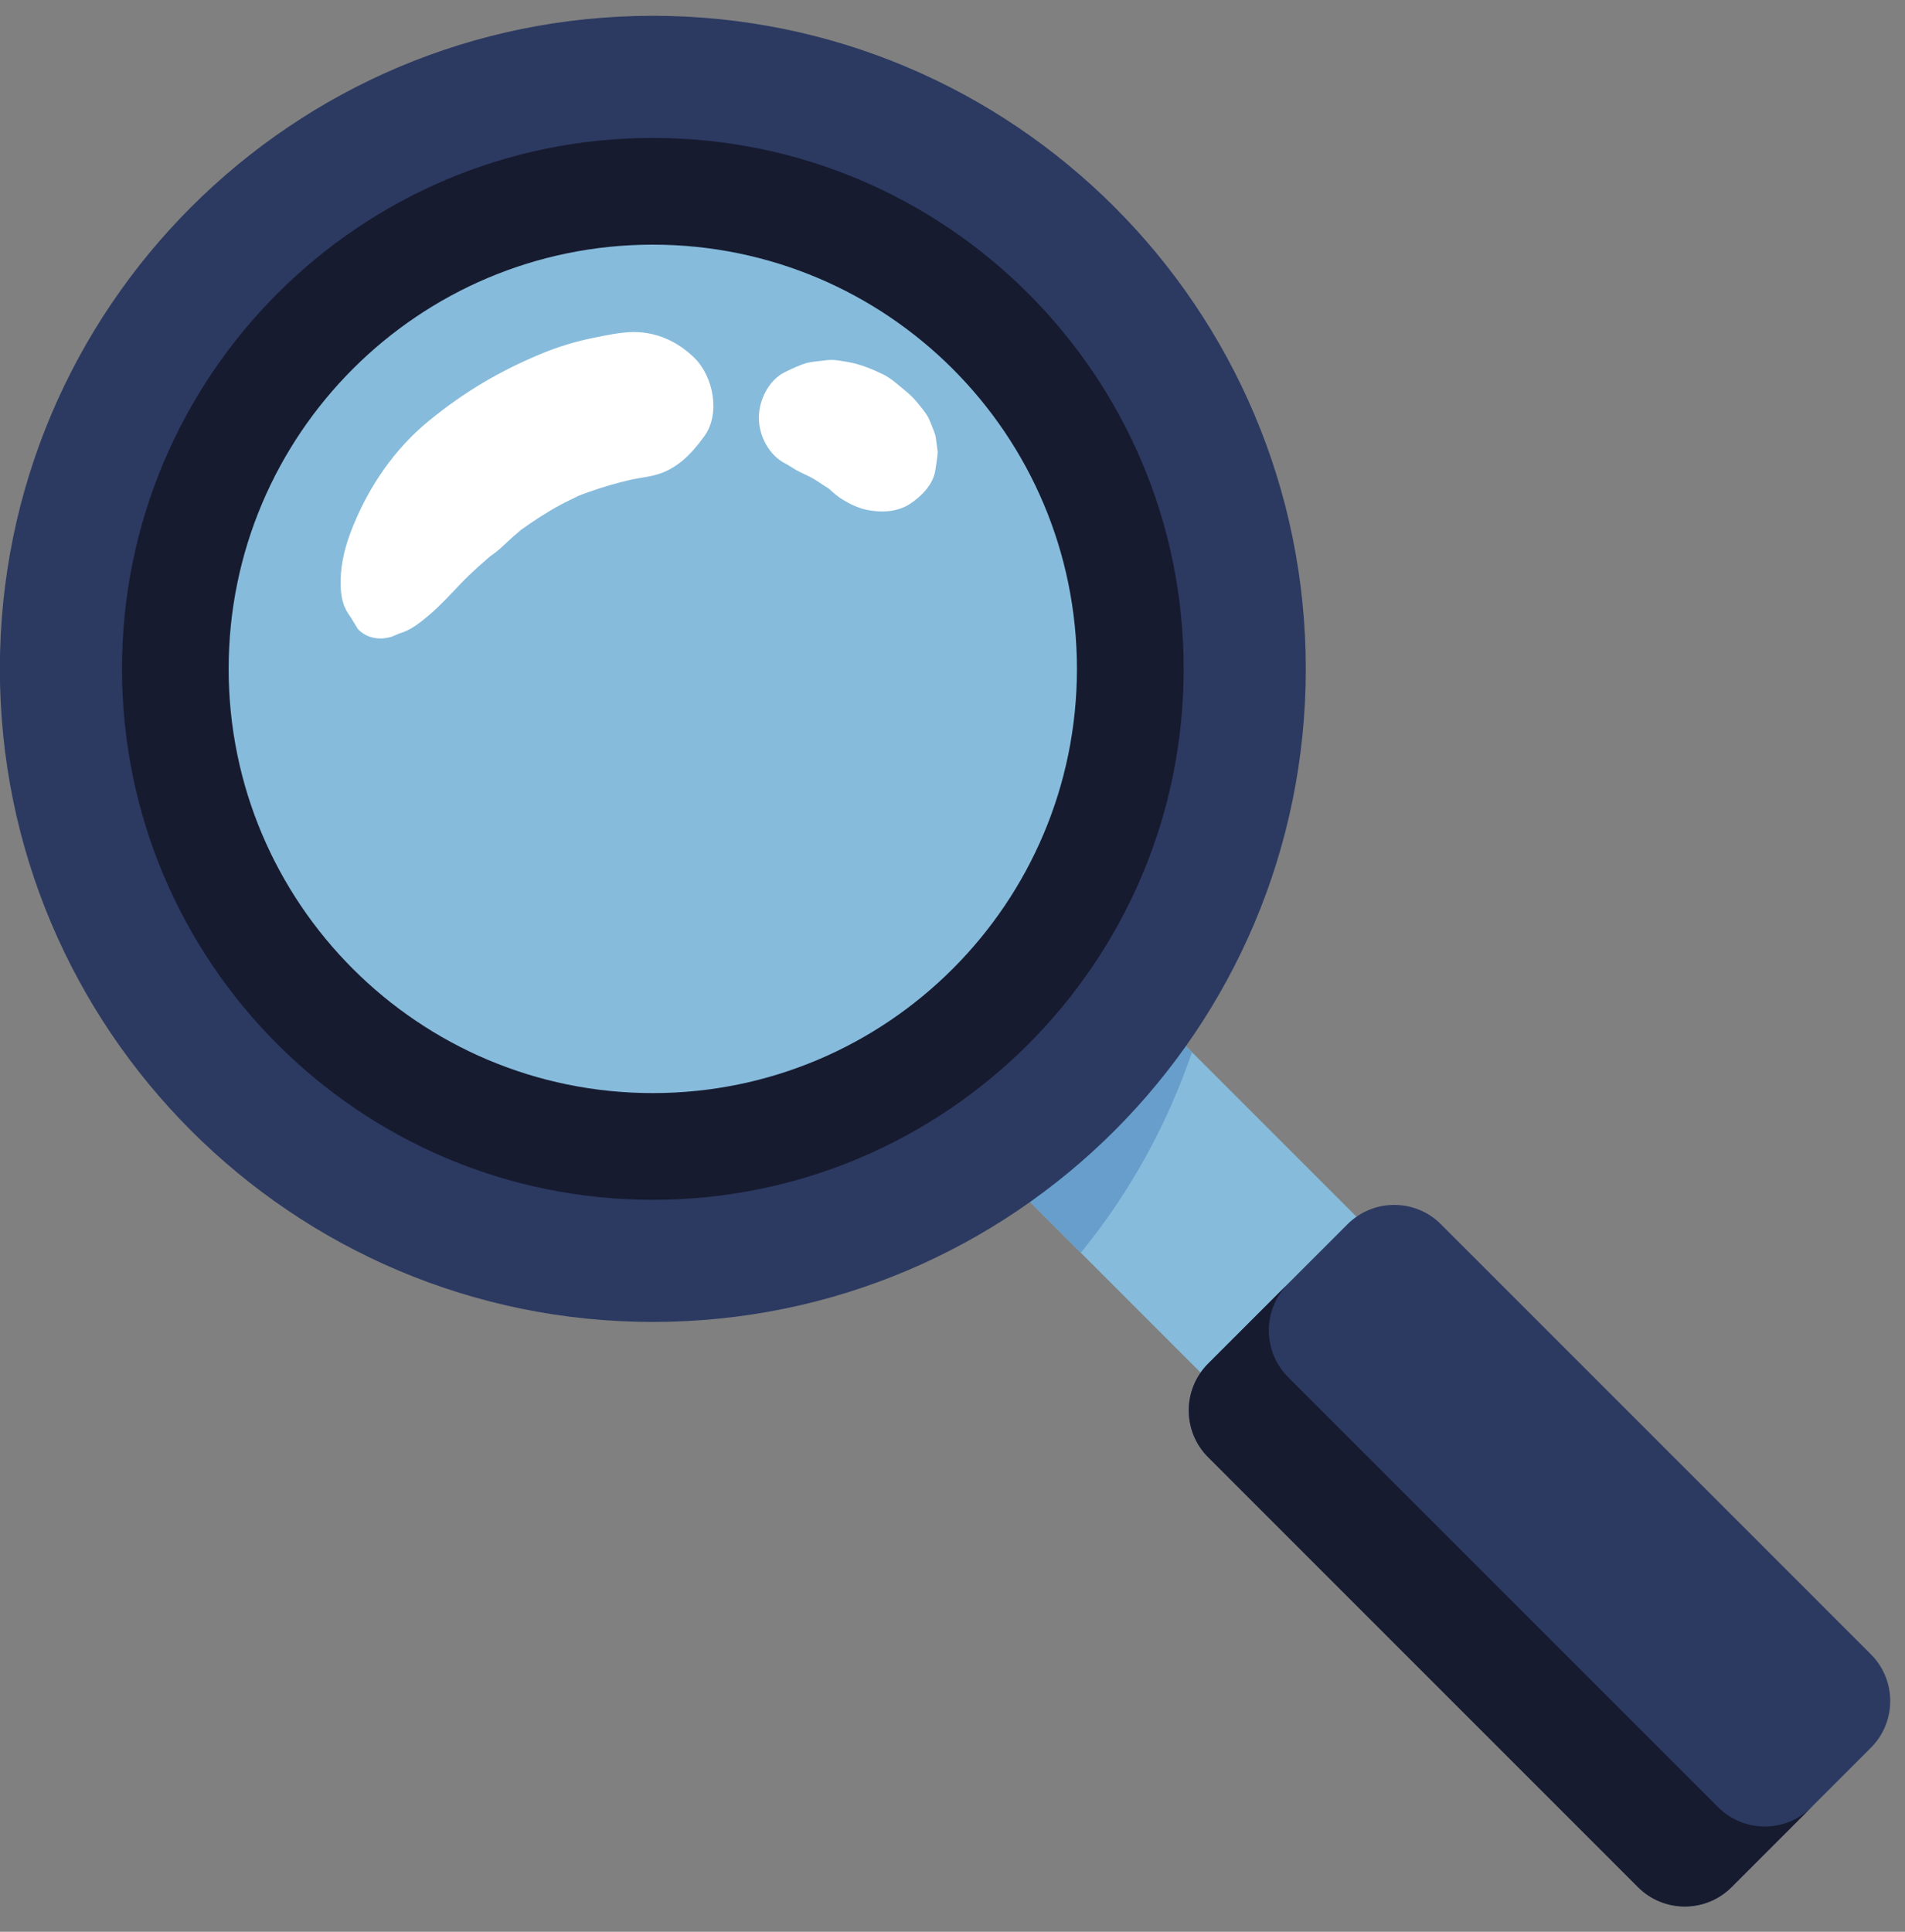<svg width="72" height="73" viewBox="0 0 72 73" fill="none" xmlns="http://www.w3.org/2000/svg">
<rect x="0" y="0" width="72" height="73" fill="#808080" stroke="none"/>
<path d="M34.029 28.739L28.138 34.63L46.335 52.826L52.226 46.935L34.029 28.739Z" fill="#86BBDB"/>
<path d="M45.052 39.763L34.033 28.744L28.141 34.636L40.846 47.341C42.737 45.035 44.123 42.46 45.052 39.763Z" fill="#679ECB"/>
<path d="M70.709 62.512L54.463 46.265C53.487 45.288 51.904 45.288 50.927 46.265L45.662 51.53C44.685 52.506 44.685 54.089 45.662 55.066L61.909 71.312C62.885 72.288 64.467 72.288 65.444 71.312L70.709 66.047C71.686 65.071 71.686 63.488 70.709 62.512Z" fill="#2C3A62"/>
<path d="M64.934 68.289L48.687 52.042C47.712 51.066 47.712 49.484 48.687 48.507L45.663 51.531C44.687 52.506 44.687 54.089 45.663 55.066L61.91 71.313C62.887 72.288 64.469 72.288 65.445 71.313L68.469 68.289C67.493 69.266 65.91 69.264 64.934 68.289Z" fill="#171B30"/>
<path d="M24.674 49.955C38.304 49.955 49.353 38.906 49.353 25.276C49.353 11.646 38.304 0.597 24.674 0.597C11.044 0.597 -0.005 11.646 -0.005 25.276C-0.005 38.906 11.044 49.955 24.674 49.955Z" fill="#2C3A62"/>
<path d="M24.674 45.34C35.755 45.34 44.738 36.357 44.738 25.276C44.738 14.195 35.755 5.212 24.674 5.212C13.593 5.212 4.61 14.195 4.61 25.276C4.61 36.357 13.593 45.34 24.674 45.34Z" fill="#171B30"/>
<path d="M24.672 41.307C33.526 41.307 40.703 34.13 40.703 25.276C40.703 16.422 33.526 9.245 24.672 9.245C15.819 9.245 8.642 16.422 8.642 25.276C8.642 34.13 15.819 41.307 24.672 41.307Z" fill="#86BBDB"/>
<path d="M26.235 13.513C25.609 12.907 24.824 12.544 23.942 12.547C23.462 12.55 22.898 12.672 22.413 12.771C21.753 12.904 21.115 13.098 20.492 13.354C18.898 14.008 17.517 14.827 16.185 15.923C14.918 16.965 13.976 18.339 13.355 19.852C13.069 20.551 12.874 21.249 12.873 22.013C12.873 22.265 12.891 22.521 12.966 22.764C13.024 22.975 13.131 23.159 13.259 23.331C13.375 23.523 13.527 23.775 13.546 23.793C13.771 24.009 14.023 24.112 14.332 24.127C14.486 24.136 14.657 24.103 14.805 24.061L15.109 23.933C15.537 23.808 15.86 23.543 16.212 23.248C16.649 22.879 17.03 22.455 17.426 22.042C17.837 21.613 18.274 21.237 18.726 20.851C18.631 20.927 18.535 21.001 18.44 21.077C18.658 20.938 18.86 20.779 19.044 20.601C19.163 20.493 19.279 20.38 19.4 20.274C19.5 20.185 19.604 20.103 19.703 20.015C20.175 19.68 20.653 19.363 21.162 19.089C21.397 18.961 21.638 18.85 21.878 18.731C22.008 18.682 22.137 18.631 22.268 18.586C22.798 18.401 23.34 18.239 23.889 18.119C24.176 18.057 24.472 18.028 24.756 17.953C25.582 17.739 26.14 17.148 26.62 16.485C27.241 15.628 26.96 14.215 26.235 13.513Z" fill="white"/>
<path d="M35.361 16.486C35.358 16.472 35.354 16.459 35.35 16.444C35.341 16.409 35.328 16.377 35.316 16.343C35.243 16.143 35.121 15.831 35.059 15.729C34.952 15.555 34.804 15.373 34.673 15.215C34.623 15.155 34.572 15.098 34.517 15.041C34.416 14.934 34.306 14.836 34.191 14.744C33.956 14.556 33.675 14.291 33.385 14.151C32.964 13.946 32.509 13.76 32.044 13.679C31.48 13.582 31.449 13.581 30.977 13.643C30.838 13.662 30.658 13.673 30.513 13.712C30.223 13.789 29.936 13.932 29.669 14.061C29.05 14.36 28.681 15.125 28.681 15.785C28.681 16.461 29.054 17.191 29.669 17.51C29.794 17.575 29.91 17.652 30.029 17.726C30.164 17.807 30.304 17.875 30.446 17.938C30.425 17.928 30.404 17.92 30.384 17.912C30.59 18 30.785 18.107 30.97 18.235C31.084 18.314 31.202 18.388 31.32 18.461C31.49 18.615 31.66 18.768 31.866 18.891C32.142 19.056 32.434 19.197 32.751 19.264C33.282 19.378 33.903 19.357 34.377 19.052C34.809 18.773 35.264 18.321 35.347 17.79C35.384 17.556 35.427 17.315 35.441 17.079C35.414 16.883 35.388 16.685 35.361 16.486Z" fill="white"/>
</svg>
